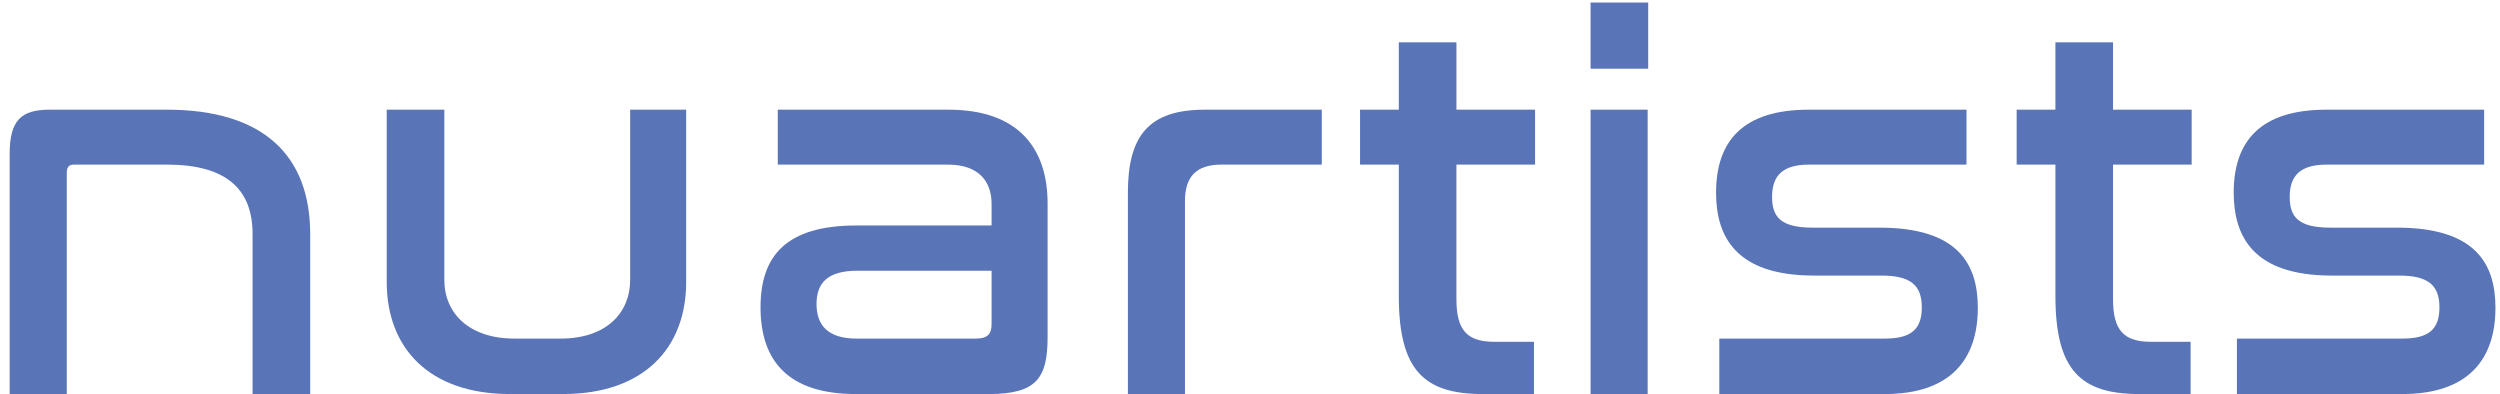 <?xml version="1.0" encoding="utf-8"?>
<!-- Generator: Adobe Illustrator 16.0.0, SVG Export Plug-In . SVG Version: 6.00 Build 0)  -->
<!DOCTYPE svg PUBLIC "-//W3C//DTD SVG 1.1//EN" "http://www.w3.org/Graphics/SVG/1.1/DTD/svg11.dtd">
<svg version="1.1" id="Ebene_1" xmlns="http://www.w3.org/2000/svg" xmlns:xlink="http://www.w3.org/1999/xlink" x="0px" y="0px"
	 width="167.087px" height="26.336px" viewBox="0 0 167.087 26.336" enable-background="new 0 0 167.087 26.336"
	 xml:space="preserve">
<g>
	<path fill="#5975b8" d="M11.157,7.331c6.443,0,9.575,3.06,9.575,8.315v10.689H16.88V15.646c0-2.988-1.728-4.644-5.724-4.644H4.93
		c-0.324,0-0.468,0.18-0.468,0.541v14.793H0.646V10.282c0-2.231,0.756-2.951,2.664-2.951H11.157z"/>
	<path fill="#5975b8" d="M29.697,7.331v11.374c0,2.232,1.656,3.924,4.68,3.924h3.096c3.023,0,4.643-1.691,4.643-3.924V7.331h3.744
		V18.85c0,4.391-2.808,7.486-8.243,7.486h-3.528c-5.435,0-8.243-3.096-8.243-7.486V7.331H29.697z"/>
	<path fill="#5975b8" d="M63.393,7.331c4.751,0,6.623,2.664,6.623,6.263v8.928c0,2.734-0.72,3.814-3.924,3.814h-8.891
		c-4.5,0-6.371-2.195-6.371-5.795c0-3.455,1.728-5.471,6.407-5.471h9.035v-1.44c0-1.476-0.828-2.627-2.916-2.627H51.982V7.331
		H63.393z M66.272,21.657v-3.563h-8.963c-2.016,0-2.736,0.828-2.736,2.231s0.756,2.304,2.664,2.304h7.991
		C65.984,22.629,66.272,22.341,66.272,21.657z"/>
	<path fill="#5975b8" d="M88.34,7.331v3.671h-6.695c-1.692,0-2.448,0.792-2.448,2.448v12.886h-3.815V12.874
		c0-3.815,1.404-5.543,5.147-5.543H88.34z"/>
	<path fill="#5975b8" d="M93.489,7.331v-4.5h3.852v4.5h5.255v3.671H97.34v8.999c0,2.124,0.756,2.844,2.556,2.844h2.628v3.491h-3.42
		c-3.923,0-5.615-1.584-5.615-6.551v-8.783h-2.591V7.331H93.489z"/>
	<path fill="#5975b8" d="M110.157,0.167v4.428h-3.852V0.167H110.157z M110.121,7.331v19.005h-3.815V7.331H110.121z"/>
	<path fill="#5975b8" d="M131.431,7.331v3.671H120.92c-1.764,0-2.484,0.72-2.484,2.16c0,1.332,0.576,2.052,2.7,2.052h4.464
		c5.255,0,6.587,2.411,6.587,5.363c0,3.384-1.764,5.759-6.228,5.759h-11.05v-3.707h11.05c1.764,0,2.484-0.611,2.484-2.088
		c0-1.512-0.793-2.123-2.7-2.123h-4.499c-5.255,0-6.551-2.629-6.551-5.544c0-3.419,1.764-5.543,6.191-5.543H131.431z"/>
	<path fill="#5975b8" d="M137.373,7.331v-4.5h3.852v4.5h5.255v3.671h-5.255v8.999c0,2.124,0.756,2.844,2.556,2.844h2.628v3.491
		h-3.42c-3.923,0-5.615-1.584-5.615-6.551v-8.783h-2.591V7.331H137.373z"/>
	<path fill="#5975b8" d="M166.027,7.331v3.671h-10.511c-1.764,0-2.484,0.72-2.484,2.16c0,1.332,0.576,2.052,2.7,2.052h4.464
		c5.255,0,6.587,2.411,6.587,5.363c0,3.384-1.764,5.759-6.228,5.759h-11.051v-3.707h11.051c1.764,0,2.484-0.611,2.484-2.088
		c0-1.512-0.793-2.123-2.7-2.123h-4.499c-5.256,0-6.551-2.629-6.551-5.544c0-3.419,1.764-5.543,6.19-5.543H166.027z"/>
</g>
</svg>
